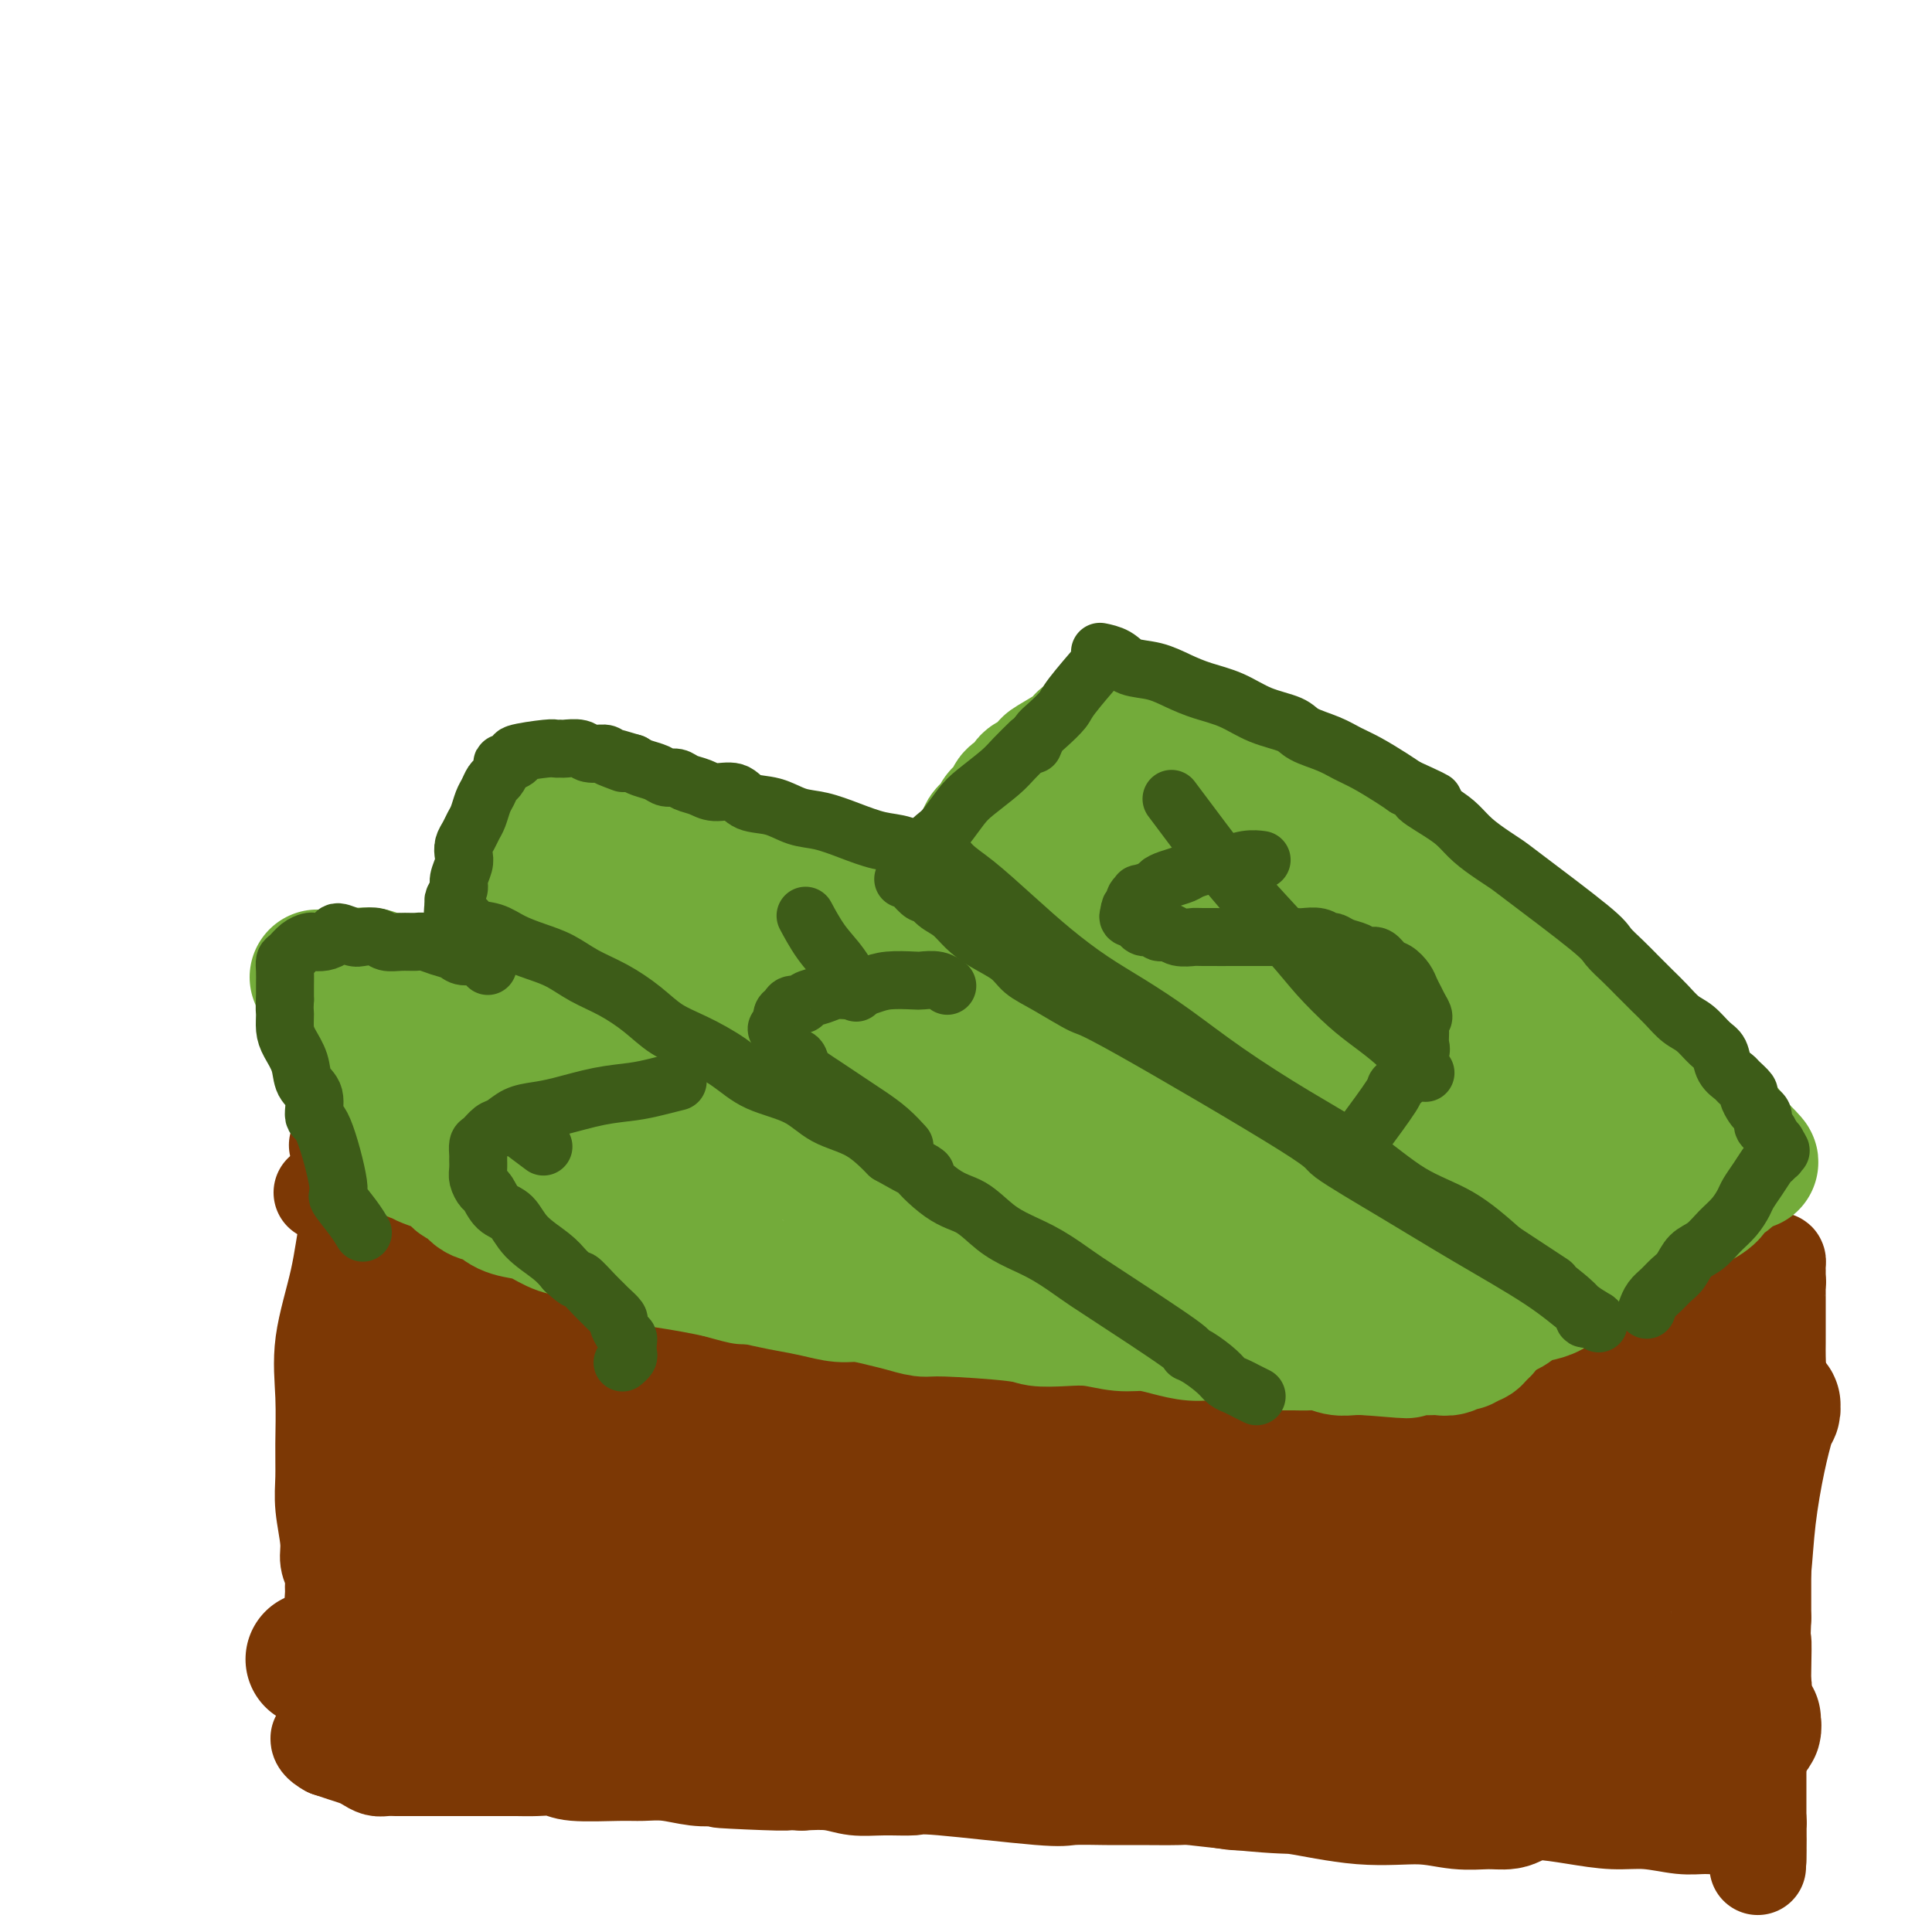 <svg viewBox='0 0 400 400' version='1.1' xmlns='http://www.w3.org/2000/svg' xmlns:xlink='http://www.w3.org/1999/xlink'><g fill='none' stroke='#7C3805' stroke-width='20' stroke-linecap='round' stroke-linejoin='round'><path d='M67,247c-0.322,-0.087 -0.644,-0.174 0,0c0.644,0.174 2.255,0.609 3,1c0.745,0.391 0.625,0.737 1,1c0.375,0.263 1.244,0.441 2,1c0.756,0.559 1.400,1.498 2,2c0.600,0.502 1.157,0.569 2,1c0.843,0.431 1.972,1.228 3,2c1.028,0.772 1.955,1.520 3,2c1.045,0.480 2.206,0.691 3,1c0.794,0.309 1.219,0.716 2,1c0.781,0.284 1.916,0.446 3,1c1.084,0.554 2.115,1.499 3,2c0.885,0.501 1.623,0.558 3,1c1.377,0.442 3.393,1.269 5,2c1.607,0.731 2.803,1.365 4,2'/><path d='M106,267c6.987,3.274 4.954,1.459 5,1c0.046,-0.459 2.170,0.439 4,1c1.830,0.561 3.366,0.784 5,1c1.634,0.216 3.364,0.424 5,1c1.636,0.576 3.176,1.519 5,2c1.824,0.481 3.932,0.500 6,1c2.068,0.500 4.096,1.481 6,2c1.904,0.519 3.683,0.576 7,1c3.317,0.424 8.171,1.215 11,2c2.829,0.785 3.632,1.562 5,2c1.368,0.438 3.299,0.536 5,1c1.701,0.464 3.170,1.295 5,2c1.830,0.705 4.021,1.284 6,2c1.979,0.716 3.744,1.568 6,2c2.256,0.432 5.001,0.444 7,1c1.999,0.556 3.250,1.655 5,2c1.750,0.345 3.997,-0.065 6,0c2.003,0.065 3.762,0.605 6,1c2.238,0.395 4.954,0.646 7,1c2.046,0.354 3.421,0.813 5,1c1.579,0.187 3.363,0.103 5,0c1.637,-0.103 3.129,-0.224 5,0c1.871,0.224 4.121,0.792 6,1c1.879,0.208 3.387,0.056 5,0c1.613,-0.056 3.331,-0.015 5,0c1.669,0.015 3.290,0.004 5,0c1.710,-0.004 3.510,-0.001 5,0c1.490,0.001 2.670,0.000 4,0c1.330,-0.000 2.808,-0.000 4,0c1.192,0.000 2.096,0.000 3,0'/><path d='M270,295c11.700,0.619 5.449,0.166 4,0c-1.449,-0.166 1.905,-0.043 4,0c2.095,0.043 2.931,0.008 4,0c1.069,-0.008 2.369,0.012 4,0c1.631,-0.012 3.591,-0.055 5,0c1.409,0.055 2.267,0.207 3,0c0.733,-0.207 1.341,-0.772 3,-1c1.659,-0.228 4.370,-0.118 6,0c1.630,0.118 2.180,0.243 3,0c0.820,-0.243 1.911,-0.854 3,-1c1.089,-0.146 2.178,0.172 3,0c0.822,-0.172 1.379,-0.833 2,-1c0.621,-0.167 1.307,0.162 2,0c0.693,-0.162 1.393,-0.813 2,-1c0.607,-0.187 1.121,0.092 2,0c0.879,-0.092 2.123,-0.553 3,-1c0.877,-0.447 1.389,-0.879 2,-1c0.611,-0.121 1.322,0.071 2,0c0.678,-0.071 1.322,-0.404 2,-1c0.678,-0.596 1.390,-1.454 2,-2c0.610,-0.546 1.118,-0.780 2,-1c0.882,-0.220 2.138,-0.427 3,-1c0.862,-0.573 1.329,-1.512 2,-2c0.671,-0.488 1.545,-0.526 2,-1c0.455,-0.474 0.492,-1.384 1,-2c0.508,-0.616 1.487,-0.938 2,-1c0.513,-0.062 0.561,0.137 1,0c0.439,-0.137 1.268,-0.611 2,-1c0.732,-0.389 1.366,-0.695 2,-1'/><path d='M348,276c3.711,-2.022 2.489,-0.578 2,0c-0.489,0.578 -0.244,0.289 0,0'/><path d='M70,237c-0.167,0.083 -0.333,0.167 0,0c0.333,-0.167 1.167,-0.583 2,-1'/><path d='M72,236c1.084,-0.560 2.795,-1.458 4,-2c1.205,-0.542 1.903,-0.726 3,-1c1.097,-0.274 2.594,-0.636 4,-1c1.406,-0.364 2.721,-0.728 4,-1c1.279,-0.272 2.522,-0.451 4,-1c1.478,-0.549 3.193,-1.467 5,-2c1.807,-0.533 3.707,-0.682 6,-1c2.293,-0.318 4.977,-0.807 7,-1c2.023,-0.193 3.383,-0.090 5,0c1.617,0.090 3.492,0.168 5,0c1.508,-0.168 2.649,-0.581 4,-1c1.351,-0.419 2.913,-0.843 5,-1c2.087,-0.157 4.700,-0.046 7,0c2.300,0.046 4.288,0.027 6,0c1.712,-0.027 3.148,-0.064 5,0c1.852,0.064 4.120,0.227 6,0c1.880,-0.227 3.373,-0.846 5,-1c1.627,-0.154 3.389,0.155 5,0c1.611,-0.155 3.073,-0.774 5,-1c1.927,-0.226 4.319,-0.061 6,0c1.681,0.061 2.650,0.016 4,0c1.350,-0.016 3.081,-0.004 4,0c0.919,0.004 1.024,0.001 4,0c2.976,-0.001 8.822,-0.000 12,0c3.178,0.000 3.690,-0.001 5,0c1.310,0.001 3.420,0.003 5,0c1.580,-0.003 2.630,-0.011 4,0c1.370,0.011 3.061,0.041 5,0c1.939,-0.041 4.125,-0.155 6,0c1.875,0.155 3.437,0.577 5,1'/><path d='M227,223c16.237,0.071 7.328,0.750 5,1c-2.328,0.250 1.924,0.071 4,0c2.076,-0.071 1.975,-0.034 3,0c1.025,0.034 3.175,0.066 5,0c1.825,-0.066 3.325,-0.229 5,0c1.675,0.229 3.526,0.849 5,1c1.474,0.151 2.570,-0.167 4,0c1.430,0.167 3.194,0.819 4,1c0.806,0.181 0.655,-0.110 3,0c2.345,0.110 7.187,0.621 10,1c2.813,0.379 3.596,0.628 5,1c1.404,0.372 3.429,0.868 5,1c1.571,0.132 2.688,-0.101 4,0c1.312,0.101 2.819,0.537 4,1c1.181,0.463 2.038,0.954 3,1c0.962,0.046 2.031,-0.353 3,0c0.969,0.353 1.838,1.459 3,2c1.162,0.541 2.617,0.516 4,1c1.383,0.484 2.694,1.476 4,2c1.306,0.524 2.607,0.578 4,1c1.393,0.422 2.880,1.212 4,2c1.120,0.788 1.875,1.576 3,2c1.125,0.424 2.622,0.485 4,1c1.378,0.515 2.637,1.485 4,2c1.363,0.515 2.829,0.575 4,1c1.171,0.425 2.046,1.213 3,2c0.954,0.787 1.988,1.572 3,2c1.012,0.428 2.003,0.500 3,1c0.997,0.500 1.999,1.429 3,2c1.001,0.571 2.000,0.786 3,1'/><path d='M348,253c7.953,3.566 3.334,1.480 2,1c-1.334,-0.480 0.616,0.646 2,1c1.384,0.354 2.202,-0.064 3,0c0.798,0.064 1.576,0.608 2,1c0.424,0.392 0.495,0.630 1,1c0.505,0.370 1.445,0.870 2,1c0.555,0.130 0.725,-0.110 1,0c0.275,0.110 0.655,0.569 1,1c0.345,0.431 0.657,0.833 1,1c0.343,0.167 0.719,0.100 1,0c0.281,-0.100 0.468,-0.233 1,0c0.532,0.233 1.411,0.832 2,1c0.589,0.168 0.890,-0.096 1,0c0.110,0.096 0.029,0.551 0,1c-0.029,0.449 -0.008,0.891 0,1c0.008,0.109 0.002,-0.115 0,0c-0.002,0.115 -0.001,0.569 0,1c0.001,0.431 0.000,0.837 0,1c-0.000,0.163 -0.000,0.081 0,0'/><path d='M368,265c0.155,0.801 0.041,0.805 0,1c-0.041,0.195 -0.011,0.581 0,1c0.011,0.419 0.003,0.871 0,1c-0.003,0.129 -0.001,-0.065 0,0c0.001,0.065 0.000,0.388 0,1c-0.000,0.612 -0.000,1.514 0,2c0.000,0.486 -0.000,0.555 0,1c0.000,0.445 0.001,1.264 0,2c-0.001,0.736 -0.002,1.388 0,2c0.002,0.612 0.007,1.185 0,2c-0.007,0.815 -0.026,1.871 0,3c0.026,1.129 0.098,2.332 0,3c-0.098,0.668 -0.366,0.800 -1,2c-0.634,1.200 -1.634,3.466 -2,5c-0.366,1.534 -0.098,2.335 0,3c0.098,0.665 0.026,1.192 0,2c-0.026,0.808 -0.007,1.896 0,3c0.007,1.104 0.002,2.223 0,3c-0.002,0.777 -0.001,1.212 0,2c0.001,0.788 0.000,1.929 0,3c-0.000,1.071 -0.000,2.070 0,3c0.000,0.930 0.000,1.789 0,3c-0.000,1.211 -0.000,2.773 0,4c0.000,1.227 0.000,2.119 0,3c-0.000,0.881 -0.000,1.752 0,3c0.000,1.248 0.000,2.875 0,4c-0.000,1.125 -0.000,1.750 0,3c0.000,1.250 0.000,3.125 0,5'/><path d='M365,335c-0.465,11.677 -0.128,5.870 0,5c0.128,-0.870 0.048,3.197 0,6c-0.048,2.803 -0.066,4.340 0,6c0.066,1.660 0.214,3.441 0,5c-0.214,1.559 -0.789,2.894 -1,4c-0.211,1.106 -0.056,1.983 0,3c0.056,1.017 0.015,2.175 0,3c-0.015,0.825 -0.004,1.315 0,2c0.004,0.685 0.001,1.563 0,2c-0.001,0.437 -0.000,0.433 0,2c0.000,1.567 0.000,4.706 0,6c-0.000,1.294 -0.000,0.742 0,1c0.000,0.258 0.000,1.327 0,2c-0.000,0.673 -0.000,0.951 0,1c0.000,0.049 0.000,-0.130 0,0c-0.000,0.130 -0.000,0.568 0,1c0.000,0.432 0.000,0.858 0,1c-0.000,0.142 -0.000,-0.001 0,0c0.000,0.001 0.000,0.145 0,0c-0.000,-0.145 -0.000,-0.577 0,-1c0.000,-0.423 0.000,-0.835 0,-1c-0.000,-0.165 -0.000,-0.082 0,0'/><path d='M364,383c-0.155,7.243 -0.041,1.349 0,-1c0.041,-2.349 0.011,-1.154 0,-1c-0.011,0.154 -0.002,-0.733 0,-1c0.002,-0.267 -0.002,0.086 0,0c0.002,-0.086 0.010,-0.612 0,-1c-0.010,-0.388 -0.040,-0.640 0,-1c0.040,-0.360 0.149,-0.829 0,-1c-0.149,-0.171 -0.555,-0.046 -1,0c-0.445,0.046 -0.927,0.012 -1,0c-0.073,-0.012 0.265,-0.004 0,0c-0.265,0.004 -1.132,0.002 -2,0'/><path d='M360,377c-1.113,0.231 -1.894,0.809 -3,1c-1.106,0.191 -2.537,-0.004 -4,0c-1.463,0.004 -2.958,0.208 -5,0c-2.042,-0.208 -4.630,-0.826 -7,-1c-2.370,-0.174 -4.521,0.098 -7,0c-2.479,-0.098 -5.284,-0.565 -8,-1c-2.716,-0.435 -5.342,-0.838 -8,-1c-2.658,-0.162 -5.349,-0.082 -8,0c-2.651,0.082 -5.261,0.166 -8,0c-2.739,-0.166 -5.606,-0.580 -8,-1c-2.394,-0.420 -4.316,-0.844 -6,-1c-1.684,-0.156 -3.132,-0.042 -5,0c-1.868,0.042 -4.157,0.012 -6,0c-1.843,-0.012 -3.242,-0.007 -5,0c-1.758,0.007 -3.877,0.016 -6,0c-2.123,-0.016 -4.250,-0.057 -6,0c-1.750,0.057 -3.122,0.212 -5,0c-1.878,-0.212 -4.261,-0.789 -6,-1c-1.739,-0.211 -2.834,-0.054 -5,0c-2.166,0.054 -5.404,0.007 -8,0c-2.596,-0.007 -4.551,0.026 -7,0c-2.449,-0.026 -5.392,-0.112 -7,0c-1.608,0.112 -1.882,0.423 -7,0c-5.118,-0.423 -15.080,-1.581 -20,-2c-4.920,-0.419 -4.796,-0.098 -6,0c-1.204,0.098 -3.735,-0.025 -6,0c-2.265,0.025 -4.264,0.199 -6,0c-1.736,-0.199 -3.210,-0.771 -5,-1c-1.790,-0.229 -3.895,-0.114 -6,0'/><path d='M166,369c-30.862,-1.178 -11.016,-0.123 -5,0c6.016,0.123 -1.798,-0.685 -6,-1c-4.202,-0.315 -4.793,-0.137 -6,0c-1.207,0.137 -3.030,0.234 -5,0c-1.970,-0.234 -4.087,-0.799 -6,-1c-1.913,-0.201 -3.620,-0.040 -5,0c-1.380,0.040 -2.431,-0.042 -5,0c-2.569,0.042 -6.656,0.207 -9,0c-2.344,-0.207 -2.945,-0.788 -4,-1c-1.055,-0.212 -2.564,-0.057 -4,0c-1.436,0.057 -2.797,0.015 -4,0c-1.203,-0.015 -2.247,-0.004 -3,0c-0.753,0.004 -1.216,0.001 -2,0c-0.784,-0.001 -1.888,-0.000 -3,0c-1.112,0.000 -2.233,0.000 -3,0c-0.767,-0.000 -1.179,-0.000 -2,0c-0.821,0.000 -2.050,0.000 -3,0c-0.950,-0.000 -1.620,-0.000 -2,0c-0.380,0.000 -0.468,0.000 -1,0c-0.532,-0.000 -1.507,-0.000 -2,0c-0.493,0.000 -0.502,0.001 -1,0c-0.498,-0.001 -1.485,-0.003 -2,0c-0.515,0.003 -0.560,0.012 -1,0c-0.440,-0.012 -1.276,-0.045 -2,0c-0.724,0.045 -1.338,0.167 -2,0c-0.662,-0.167 -1.373,-0.622 -2,-1c-0.627,-0.378 -1.169,-0.679 -2,-1c-0.831,-0.321 -1.952,-0.663 -3,-1c-1.048,-0.337 -2.024,-0.668 -3,-1'/><path d='M68,362c-2.000,-1.067 -2.000,-1.733 -2,-2c0.000,-0.267 0.000,-0.133 0,0'/><path d='M75,244c-0.017,0.090 -0.033,0.181 0,0c0.033,-0.181 0.117,-0.632 0,0c-0.117,0.632 -0.434,2.349 -1,4c-0.566,1.651 -1.381,3.237 -2,6c-0.619,2.763 -1.041,6.702 -2,11c-0.959,4.298 -2.454,8.954 -3,13c-0.546,4.046 -0.142,7.482 0,11c0.142,3.518 0.023,7.119 0,10c-0.023,2.881 0.050,5.041 0,7c-0.050,1.959 -0.224,3.718 0,6c0.224,2.282 0.845,5.086 1,7c0.155,1.914 -0.156,2.939 0,4c0.156,1.061 0.778,2.157 1,3c0.222,0.843 0.045,1.434 0,2c-0.045,0.566 0.041,1.106 0,2c-0.041,0.894 -0.208,2.141 0,3c0.208,0.859 0.791,1.329 1,2c0.209,0.671 0.042,1.545 0,2c-0.042,0.455 0.040,0.493 0,1c-0.040,0.507 -0.203,1.483 0,2c0.203,0.517 0.772,0.576 1,1c0.228,0.424 0.114,1.212 0,2'/><path d='M71,343c0.635,10.157 0.222,3.050 0,1c-0.222,-2.050 -0.252,0.957 0,2c0.252,1.043 0.785,0.122 1,0c0.215,-0.122 0.110,0.556 0,1c-0.110,0.444 -0.225,0.655 0,1c0.225,0.345 0.791,0.824 1,1c0.209,0.176 0.060,0.050 0,0c-0.060,-0.050 -0.030,-0.025 0,0'/><path d='M102,304c-0.185,-0.196 -0.370,-0.392 0,0c0.370,0.392 1.294,1.372 2,2c0.706,0.628 1.192,0.903 2,1c0.808,0.097 1.937,0.015 3,0c1.063,-0.015 2.060,0.038 3,0c0.940,-0.038 1.823,-0.165 3,0c1.177,0.165 2.647,0.622 4,1c1.353,0.378 2.588,0.676 4,1c1.412,0.324 3.000,0.675 5,1c2.000,0.325 4.412,0.623 8,1c3.588,0.377 8.351,0.832 13,1c4.649,0.168 9.186,0.048 11,0c1.814,-0.048 0.907,-0.024 0,0'/><path d='M86,268c0.033,0.085 0.067,0.171 0,0c-0.067,-0.171 -0.233,-0.597 0,0c0.233,0.597 0.866,2.218 4,5c3.134,2.782 8.768,6.726 17,11c8.232,4.274 19.062,8.878 29,13c9.938,4.122 18.983,7.764 31,12c12.017,4.236 27.005,9.068 33,11c5.995,1.932 2.998,0.966 0,0'/></g>
<g fill='none' stroke='#7C3805' stroke-width='28' stroke-linecap='round' stroke-linejoin='round'><path d='M103,273c0.121,-0.158 0.242,-0.316 0,0c-0.242,0.316 -0.848,1.105 -1,2c-0.152,0.895 0.148,1.897 0,4c-0.148,2.103 -0.744,5.308 -1,10c-0.256,4.692 -0.171,10.873 0,16c0.171,5.127 0.428,9.200 1,13c0.572,3.800 1.460,7.325 2,10c0.540,2.675 0.733,4.498 1,6c0.267,1.502 0.607,2.683 1,4c0.393,1.317 0.837,2.770 1,4c0.163,1.230 0.044,2.239 0,3c-0.044,0.761 -0.012,1.276 0,2c0.012,0.724 0.003,1.658 0,2c-0.003,0.342 -0.001,0.092 0,0c0.001,-0.092 0.000,-0.026 0,0c-0.000,0.026 -0.000,0.013 0,0'/><path d='M83,263c0.048,0.782 0.095,1.564 0,0c-0.095,-1.564 -0.334,-5.472 0,0c0.334,5.472 1.241,20.326 2,29c0.759,8.674 1.369,11.170 2,15c0.631,3.830 1.282,8.995 2,13c0.718,4.005 1.501,6.851 2,9c0.499,2.149 0.712,3.602 1,5c0.288,1.398 0.651,2.742 1,4c0.349,1.258 0.686,2.432 1,3c0.314,0.568 0.607,0.531 1,1c0.393,0.469 0.888,1.444 1,2c0.112,0.556 -0.160,0.695 0,1c0.160,0.305 0.750,0.778 1,1c0.250,0.222 0.160,0.194 0,0c-0.160,-0.194 -0.389,-0.552 -1,-2c-0.611,-1.448 -1.603,-3.985 -2,-5c-0.397,-1.015 -0.198,-0.507 0,0'/><path d='M74,304c-1.181,-0.828 -2.362,-1.656 0,0c2.362,1.656 8.269,5.798 12,9c3.731,3.202 5.288,5.466 7,8c1.712,2.534 3.581,5.340 5,8c1.419,2.660 2.389,5.174 3,7c0.611,1.826 0.861,2.962 1,4c0.139,1.038 0.165,1.977 0,3c-0.165,1.023 -0.520,2.131 -1,3c-0.480,0.869 -1.084,1.501 -2,2c-0.916,0.499 -2.143,0.866 -3,1c-0.857,0.134 -1.343,0.036 -2,0c-0.657,-0.036 -1.486,-0.010 -2,0c-0.514,0.010 -0.712,0.003 -1,0c-0.288,-0.003 -0.667,-0.001 -1,0c-0.333,0.001 -0.622,0.000 -1,0c-0.378,-0.000 -0.845,-0.001 -1,0c-0.155,0.001 0.003,0.003 0,0c-0.003,-0.003 -0.165,-0.011 0,0c0.165,0.011 0.657,0.042 1,0c0.343,-0.042 0.535,-0.155 1,0c0.465,0.155 1.202,0.580 2,1c0.798,0.420 1.657,0.834 4,1c2.343,0.166 6.172,0.083 10,0'/><path d='M106,351c5.022,0.731 9.079,1.560 14,2c4.921,0.440 10.708,0.493 16,1c5.292,0.507 10.088,1.469 15,2c4.912,0.531 9.940,0.630 15,1c5.060,0.370 10.152,1.011 16,2c5.848,0.989 12.453,2.325 16,3c3.547,0.675 4.035,0.687 15,2c10.965,1.313 32.406,3.925 43,5c10.594,1.075 10.343,0.614 13,1c2.657,0.386 8.224,1.621 13,2c4.776,0.379 8.760,-0.098 12,0c3.240,0.098 5.735,0.770 8,1c2.265,0.230 4.299,0.019 6,0c1.701,-0.019 3.069,0.153 4,0c0.931,-0.153 1.424,-0.630 2,-1c0.576,-0.370 1.233,-0.632 1,-1c-0.233,-0.368 -1.356,-0.840 -3,-2c-1.644,-1.160 -3.809,-3.007 -9,-5c-5.191,-1.993 -13.408,-4.131 -22,-6c-8.592,-1.869 -17.559,-3.470 -27,-5c-9.441,-1.530 -19.355,-2.988 -29,-4c-9.645,-1.012 -19.021,-1.578 -29,-2c-9.979,-0.422 -20.560,-0.702 -31,-1c-10.440,-0.298 -20.741,-0.616 -30,-1c-9.259,-0.384 -17.478,-0.835 -25,-1c-7.522,-0.165 -14.346,-0.044 -19,0c-4.654,0.044 -7.138,0.012 -9,0c-1.862,-0.012 -3.104,-0.003 -4,0c-0.896,0.003 -1.448,0.002 -2,0'/><path d='M76,344c-22.712,-0.835 -4.991,-0.424 2,0c6.991,0.424 3.254,0.860 3,1c-0.254,0.140 2.977,-0.017 6,0c3.023,0.017 5.838,0.206 9,0c3.162,-0.206 6.669,-0.809 12,-1c5.331,-0.191 12.485,0.031 20,0c7.515,-0.031 15.392,-0.314 24,0c8.608,0.314 17.946,1.225 25,2c7.054,0.775 11.825,1.414 26,3c14.175,1.586 37.756,4.121 51,6c13.244,1.879 16.151,3.104 21,4c4.849,0.896 11.639,1.464 16,2c4.361,0.536 6.292,1.039 8,1c1.708,-0.039 3.193,-0.619 4,-1c0.807,-0.381 0.936,-0.564 1,-1c0.064,-0.436 0.062,-1.126 -2,-2c-2.062,-0.874 -6.184,-1.931 -14,-4c-7.816,-2.069 -19.324,-5.148 -31,-8c-11.676,-2.852 -23.518,-5.476 -35,-8c-11.482,-2.524 -22.604,-4.947 -33,-7c-10.396,-2.053 -20.068,-3.738 -29,-5c-8.932,-1.262 -17.125,-2.103 -24,-3c-6.875,-0.897 -12.430,-1.849 -17,-3c-4.570,-1.151 -8.153,-2.502 -10,-3c-1.847,-0.498 -1.959,-0.144 -2,0c-0.041,0.144 -0.011,0.077 1,0c1.011,-0.077 3.003,-0.165 6,0c2.997,0.165 6.998,0.582 11,1'/><path d='M125,318c5.506,0.452 11.272,1.083 18,2c6.728,0.917 14.418,2.121 22,3c7.582,0.879 15.057,1.433 23,2c7.943,0.567 16.355,1.146 25,2c8.645,0.854 17.522,1.982 26,3c8.478,1.018 16.556,1.926 24,3c7.444,1.074 14.252,2.313 20,3c5.748,0.687 10.434,0.823 14,1c3.566,0.177 6.010,0.396 7,0c0.990,-0.396 0.526,-1.405 4,-1c3.474,0.405 10.888,2.224 -1,-1c-11.888,-3.224 -43.077,-11.493 -60,-15c-16.923,-3.507 -19.581,-2.253 -26,-2c-6.419,0.253 -16.599,-0.496 -25,-1c-8.401,-0.504 -15.024,-0.765 -22,-1c-6.976,-0.235 -14.304,-0.445 -20,-1c-5.696,-0.555 -9.761,-1.454 -13,-2c-3.239,-0.546 -5.653,-0.738 -7,-1c-1.347,-0.262 -1.629,-0.595 -2,-1c-0.371,-0.405 -0.831,-0.883 -1,-1c-0.169,-0.117 -0.045,0.127 0,0c0.045,-0.127 0.013,-0.625 0,-1c-0.013,-0.375 -0.006,-0.628 0,-1c0.006,-0.372 0.010,-0.865 0,-1c-0.010,-0.135 -0.034,0.088 0,0c0.034,-0.088 0.124,-0.485 0,-1c-0.124,-0.515 -0.464,-1.147 -1,-2c-0.536,-0.853 -1.268,-1.926 -2,-3'/><path d='M128,301c-1.563,-2.495 -2.471,-3.233 -3,-4c-0.529,-0.767 -0.678,-1.564 -1,-2c-0.322,-0.436 -0.819,-0.513 -1,-1c-0.181,-0.487 -0.048,-1.386 0,-2c0.048,-0.614 0.012,-0.945 0,-1c-0.012,-0.055 -0.001,0.166 0,0c0.001,-0.166 -0.010,-0.718 0,-1c0.010,-0.282 0.040,-0.295 1,0c0.960,0.295 2.849,0.898 4,1c1.151,0.102 1.564,-0.296 3,0c1.436,0.296 3.897,1.287 7,2c3.103,0.713 6.850,1.147 11,2c4.150,0.853 8.704,2.127 13,3c4.296,0.873 8.335,1.347 13,2c4.665,0.653 9.956,1.484 14,2c4.044,0.516 6.842,0.716 10,1c3.158,0.284 6.677,0.650 10,1c3.323,0.350 6.449,0.682 9,1c2.551,0.318 4.528,0.621 7,1c2.472,0.379 5.441,0.832 8,1c2.559,0.168 4.709,0.049 7,0c2.291,-0.049 4.723,-0.027 7,0c2.277,0.027 4.400,0.060 7,0c2.600,-0.060 5.679,-0.212 9,0c3.321,0.212 6.886,0.790 10,1c3.114,0.210 5.776,0.054 8,0c2.224,-0.054 4.008,-0.004 6,0c1.992,0.004 4.190,-0.037 6,0c1.810,0.037 3.231,0.154 5,0c1.769,-0.154 3.884,-0.577 6,-1'/><path d='M304,307c12.469,0.027 8.140,0.095 8,0c-0.140,-0.095 3.907,-0.354 7,-1c3.093,-0.646 5.232,-1.679 7,-2c1.768,-0.321 3.166,0.069 5,0c1.834,-0.069 4.105,-0.597 6,-1c1.895,-0.403 3.413,-0.682 5,-1c1.587,-0.318 3.241,-0.676 5,-1c1.759,-0.324 3.623,-0.613 5,-1c1.377,-0.387 2.268,-0.871 3,-1c0.732,-0.129 1.304,0.098 2,0c0.696,-0.098 1.517,-0.519 2,-1c0.483,-0.481 0.630,-1.022 1,-1c0.370,0.022 0.965,0.606 2,0c1.035,-0.606 2.512,-2.401 3,-3c0.488,-0.599 -0.013,-0.002 0,0c0.013,0.002 0.540,-0.589 1,-1c0.460,-0.411 0.853,-0.640 1,-1c0.147,-0.360 0.048,-0.850 0,-1c-0.048,-0.150 -0.044,0.041 0,0c0.044,-0.041 0.128,-0.313 0,0c-0.128,0.313 -0.469,1.213 -1,3c-0.531,1.787 -1.253,4.462 -2,8c-0.747,3.538 -1.521,7.941 -2,12c-0.479,4.059 -0.664,7.776 -1,11c-0.336,3.224 -0.822,5.957 -1,8c-0.178,2.043 -0.048,3.396 0,5c0.048,1.604 0.014,3.458 0,5c-0.014,1.542 -0.007,2.771 0,4'/><path d='M360,347c-0.839,9.029 0.564,4.103 1,3c0.436,-1.103 -0.093,1.618 0,3c0.093,1.382 0.810,1.425 1,2c0.190,0.575 -0.145,1.681 0,2c0.145,0.319 0.771,-0.149 1,0c0.229,0.149 0.061,0.916 0,1c-0.061,0.084 -0.017,-0.516 0,-1c0.017,-0.484 0.005,-0.853 0,-1c-0.005,-0.147 -0.002,-0.074 0,0'/><path d='M331,303c-0.009,-0.574 -0.017,-1.148 0,0c0.017,1.148 0.061,4.018 0,7c-0.061,2.982 -0.227,6.075 0,10c0.227,3.925 0.846,8.680 1,12c0.154,3.320 -0.159,5.205 1,10c1.159,4.795 3.788,12.500 5,16c1.212,3.500 1.005,2.794 1,3c-0.005,0.206 0.191,1.325 0,2c-0.191,0.675 -0.769,0.907 -1,1c-0.231,0.093 -0.116,0.046 0,0'/><path d='M257,333c1.076,0.662 2.151,1.324 0,0c-2.151,-1.324 -7.530,-4.635 0,0c7.530,4.635 27.967,17.216 39,23c11.033,5.784 12.660,4.773 16,5c3.340,0.227 8.393,1.693 12,3c3.607,1.307 5.768,2.455 8,3c2.232,0.545 4.535,0.486 6,1c1.465,0.514 2.092,1.600 3,2c0.908,0.400 2.096,0.114 3,0c0.904,-0.114 1.524,-0.055 2,0c0.476,0.055 0.808,0.108 1,0c0.192,-0.108 0.244,-0.375 0,-1c-0.244,-0.625 -0.784,-1.607 -1,-2c-0.216,-0.393 -0.108,-0.196 0,0'/><path d='M288,322c-0.070,0.052 -0.139,0.104 0,0c0.139,-0.104 0.487,-0.363 0,0c-0.487,0.363 -1.809,1.348 -3,3c-1.191,1.652 -2.252,3.972 -3,6c-0.748,2.028 -1.183,3.765 -1,6c0.183,2.235 0.984,4.969 2,7c1.016,2.031 2.245,3.360 4,5c1.755,1.640 4.034,3.593 6,5c1.966,1.407 3.618,2.269 6,3c2.382,0.731 5.492,1.332 8,2c2.508,0.668 4.413,1.403 6,2c1.587,0.597 2.855,1.057 4,1c1.145,-0.057 2.165,-0.630 3,-1c0.835,-0.370 1.484,-0.538 2,-1c0.516,-0.462 0.899,-1.218 2,-3c1.101,-1.782 2.920,-4.591 4,-8c1.080,-3.409 1.421,-7.417 2,-11c0.579,-3.583 1.395,-6.741 1,-12c-0.395,-5.259 -2.002,-12.619 -3,-16c-0.998,-3.381 -1.386,-2.784 -2,-3c-0.614,-0.216 -1.455,-1.244 -2,-2c-0.545,-0.756 -0.795,-1.241 -1,-1c-0.205,0.241 -0.364,1.209 0,2c0.364,0.791 1.252,1.405 5,4c3.748,2.595 10.357,7.170 13,9c2.643,1.830 1.322,0.915 0,0'/><path d='M336,310c-0.010,0.005 -0.020,0.009 0,0c0.020,-0.009 0.071,-0.032 0,0c-0.071,0.032 -0.265,0.119 0,0c0.265,-0.119 0.988,-0.445 0,0c-0.988,0.445 -3.687,1.660 -6,3c-2.313,1.340 -4.238,2.804 -6,4c-1.762,1.196 -3.359,2.124 -5,3c-1.641,0.876 -3.327,1.699 -5,2c-1.673,0.301 -3.335,0.081 -5,0c-1.665,-0.081 -3.333,-0.023 -4,0c-0.667,0.023 -0.334,0.012 0,0'/></g>
<g fill='none' stroke='#73AB3A' stroke-width='28' stroke-linecap='round' stroke-linejoin='round'><path d='M336,260c0.000,0.000 0.100,0.100 0.1,0.1'/><path d='M336.1,260.1c-0.323,0.106 -1.180,0.321 -2.1,-0.1c-0.920,-0.421 -1.901,-1.479 -3,-2c-1.099,-0.521 -2.315,-0.504 -3,-1c-0.685,-0.496 -0.839,-1.505 -2,-2c-1.161,-0.495 -3.329,-0.478 -5,-1c-1.671,-0.522 -2.845,-1.585 -3,-2c-0.155,-0.415 0.707,-0.183 -3,-2c-3.707,-1.817 -11.985,-5.684 -16,-8c-4.015,-2.316 -3.766,-3.082 -5,-4c-1.234,-0.918 -3.949,-1.989 -6,-3c-2.051,-1.011 -3.437,-1.962 -5,-3c-1.563,-1.038 -3.301,-2.164 -5,-3c-1.699,-0.836 -3.357,-1.383 -5,-2c-1.643,-0.617 -3.272,-1.305 -5,-2c-1.728,-0.695 -3.556,-1.398 -5,-2c-1.444,-0.602 -2.503,-1.105 -4,-2c-1.497,-0.895 -3.432,-2.183 -5,-3c-1.568,-0.817 -2.768,-1.163 -4,-2c-1.232,-0.837 -2.497,-2.164 -4,-3c-1.503,-0.836 -3.245,-1.180 -5,-2c-1.755,-0.820 -3.522,-2.117 -5,-3c-1.478,-0.883 -2.667,-1.353 -4,-2c-1.333,-0.647 -2.809,-1.471 -4,-2c-1.191,-0.529 -2.095,-0.765 -3,-1'/><path d='M225,203c-17.913,-9.256 -7.147,-3.846 -4,-2c3.147,1.846 -1.325,0.127 -4,-1c-2.675,-1.127 -3.553,-1.663 -5,-2c-1.447,-0.337 -3.463,-0.473 -5,-1c-1.537,-0.527 -2.595,-1.443 -4,-2c-1.405,-0.557 -3.156,-0.754 -4,-1c-0.844,-0.246 -0.781,-0.539 -4,-2c-3.219,-1.461 -9.720,-4.089 -13,-5c-3.280,-0.911 -3.340,-0.103 -4,0c-0.660,0.103 -1.919,-0.497 -3,-1c-1.081,-0.503 -1.984,-0.909 -3,-1c-1.016,-0.091 -2.144,0.134 -3,0c-0.856,-0.134 -1.439,-0.627 -2,-1c-0.561,-0.373 -1.098,-0.624 -2,-1c-0.902,-0.376 -2.167,-0.875 -3,-1c-0.833,-0.125 -1.234,0.125 -2,0c-0.766,-0.125 -1.896,-0.625 -3,-1c-1.104,-0.375 -2.183,-0.626 -3,-1c-0.817,-0.374 -1.373,-0.873 -2,-1c-0.627,-0.127 -1.327,0.117 -2,0c-0.673,-0.117 -1.321,-0.594 -2,-1c-0.679,-0.406 -1.389,-0.740 -2,-1c-0.611,-0.260 -1.122,-0.447 -2,-1c-0.878,-0.553 -2.122,-1.471 -3,-2c-0.878,-0.529 -1.390,-0.667 -2,-1c-0.610,-0.333 -1.318,-0.859 -2,-1c-0.682,-0.141 -1.338,0.103 -2,0c-0.662,-0.103 -1.331,-0.551 -2,-1'/><path d='M133,171c-14.528,-5.177 -4.847,-2.120 -2,-1c2.847,1.120 -1.139,0.303 -3,0c-1.861,-0.303 -1.597,-0.091 -2,0c-0.403,0.091 -1.474,0.062 -2,0c-0.526,-0.062 -0.507,-0.158 -1,0c-0.493,0.158 -1.499,0.571 -2,1c-0.501,0.429 -0.498,0.874 -1,1c-0.502,0.126 -1.508,-0.067 -2,0c-0.492,0.067 -0.471,0.396 -1,1c-0.529,0.604 -1.610,1.485 -2,2c-0.390,0.515 -0.090,0.664 0,1c0.090,0.336 -0.029,0.860 0,1c0.029,0.140 0.205,-0.103 0,0c-0.205,0.103 -0.791,0.552 -1,1c-0.209,0.448 -0.042,0.895 0,1c0.042,0.105 -0.041,-0.130 0,0c0.041,0.130 0.207,0.626 0,1c-0.207,0.374 -0.786,0.625 -1,1c-0.214,0.375 -0.061,0.875 0,1c0.061,0.125 0.030,-0.125 0,0c-0.030,0.125 -0.061,0.625 0,1c0.061,0.375 0.212,0.626 0,1c-0.212,0.374 -0.789,0.871 -1,1c-0.211,0.129 -0.057,-0.110 0,0c0.057,0.110 0.015,0.568 0,1c-0.015,0.432 -0.004,0.838 0,1c0.004,0.162 0.002,0.081 0,0'/><path d='M112,187c-0.928,2.503 -0.249,1.262 0,1c0.249,-0.262 0.067,0.456 0,1c-0.067,0.544 -0.018,0.916 0,1c0.018,0.084 0.005,-0.118 0,0c-0.005,0.118 -0.001,0.556 0,1c0.001,0.444 0.000,0.894 0,1c-0.000,0.106 -0.000,-0.133 0,0c0.000,0.133 0.000,0.639 0,1c-0.000,0.361 -0.000,0.578 0,1c0.000,0.422 0.000,1.048 0,1c-0.000,-0.048 -0.000,-0.771 0,0c0.000,0.771 0.000,3.037 0,4c-0.000,0.963 0.000,0.624 0,1c-0.000,0.376 -0.000,1.468 0,2c0.000,0.532 0.000,0.506 0,1c-0.000,0.494 -0.000,1.508 0,2c0.000,0.492 0.000,0.460 0,1c-0.000,0.540 -0.000,1.651 0,2c0.000,0.349 0.001,-0.064 0,0c-0.001,0.064 -0.003,0.606 0,1c0.003,0.394 0.011,0.642 0,1c-0.011,0.358 -0.041,0.827 0,1c0.041,0.173 0.155,0.049 0,0c-0.155,-0.049 -0.577,-0.025 -1,0'/><path d='M111,211c-0.351,3.716 -0.727,1.006 -1,0c-0.273,-1.006 -0.443,-0.308 -1,0c-0.557,0.308 -1.500,0.226 -2,0c-0.500,-0.226 -0.557,-0.595 -1,-1c-0.443,-0.405 -1.274,-0.844 -2,-1c-0.726,-0.156 -1.348,-0.027 -2,0c-0.652,0.027 -1.333,-0.048 -2,0c-0.667,0.048 -1.319,0.221 -2,0c-0.681,-0.221 -1.391,-0.834 -2,-1c-0.609,-0.166 -1.117,0.114 -2,0c-0.883,-0.114 -2.141,-0.622 -3,-1c-0.859,-0.378 -1.319,-0.627 -2,-1c-0.681,-0.373 -1.582,-0.871 -2,-1c-0.418,-0.129 -0.354,0.110 -1,0c-0.646,-0.110 -2.001,-0.569 -3,-1c-0.999,-0.431 -1.641,-0.833 -2,-1c-0.359,-0.167 -0.435,-0.097 -1,0c-0.565,0.097 -1.618,0.222 -2,0c-0.382,-0.222 -0.092,-0.792 -1,-1c-0.908,-0.208 -3.013,-0.056 -4,0c-0.987,0.056 -0.857,0.014 -1,0c-0.143,-0.014 -0.561,-0.001 -1,0c-0.439,0.001 -0.901,-0.010 -1,0c-0.099,0.010 0.166,0.041 0,0c-0.166,-0.041 -0.762,-0.155 -1,0c-0.238,0.155 -0.119,0.577 0,1'/><path d='M69,203c-6.498,-1.280 -1.742,-0.480 0,0c1.742,0.480 0.471,0.638 0,1c-0.471,0.362 -0.141,0.927 0,1c0.141,0.073 0.094,-0.345 0,0c-0.094,0.345 -0.233,1.454 0,2c0.233,0.546 0.838,0.529 1,1c0.162,0.471 -0.120,1.431 0,2c0.120,0.569 0.642,0.749 1,1c0.358,0.251 0.554,0.573 1,1c0.446,0.427 1.144,0.959 1,1c-0.144,0.041 -1.129,-0.407 0,1c1.129,1.407 4.371,4.671 6,6c1.629,1.329 1.644,0.722 2,1c0.356,0.278 1.054,1.439 2,2c0.946,0.561 2.140,0.521 3,1c0.860,0.479 1.384,1.475 2,2c0.616,0.525 1.322,0.577 2,1c0.678,0.423 1.326,1.215 2,2c0.674,0.785 1.374,1.561 2,2c0.626,0.439 1.178,0.540 2,1c0.822,0.460 1.915,1.278 3,2c1.085,0.722 2.163,1.347 3,2c0.837,0.653 1.435,1.333 2,2c0.565,0.667 1.099,1.320 2,2c0.901,0.680 2.169,1.389 3,2c0.831,0.611 1.224,1.126 2,2c0.776,0.874 1.936,2.107 3,3c1.064,0.893 2.032,1.447 3,2'/><path d='M117,249c6.462,4.909 3.618,2.681 3,2c-0.618,-0.681 0.990,0.186 2,1c1.010,0.814 1.422,1.576 2,2c0.578,0.424 1.320,0.510 2,1c0.680,0.490 1.296,1.386 2,2c0.704,0.614 1.494,0.948 2,1c0.506,0.052 0.727,-0.179 1,0c0.273,0.179 0.599,0.768 1,1c0.401,0.232 0.878,0.108 1,0c0.122,-0.108 -0.113,-0.198 -1,-1c-0.887,-0.802 -2.428,-2.315 -5,-4c-2.572,-1.685 -6.174,-3.541 -9,-5c-2.826,-1.459 -4.876,-2.520 -9,-5c-4.124,-2.480 -10.324,-6.377 -13,-8c-2.676,-1.623 -1.830,-0.971 -2,-1c-0.170,-0.029 -1.356,-0.740 -2,-1c-0.644,-0.260 -0.746,-0.070 -1,0c-0.254,0.070 -0.659,0.019 -1,0c-0.341,-0.019 -0.617,-0.005 -1,0c-0.383,0.005 -0.873,0.001 -1,0c-0.127,-0.001 0.110,-0.000 0,0c-0.110,0.000 -0.568,0.000 -1,0c-0.432,-0.000 -0.838,-0.000 -1,0c-0.162,0.000 -0.081,0.000 0,0'/><path d='M86,234c-1.713,-0.071 -0.996,0.751 -1,1c-0.004,0.249 -0.731,-0.074 -1,0c-0.269,0.074 -0.082,0.545 0,1c0.082,0.455 0.059,0.893 0,1c-0.059,0.107 -0.156,-0.115 0,0c0.156,0.115 0.563,0.569 1,1c0.437,0.431 0.905,0.839 1,1c0.095,0.161 -0.183,0.075 0,0c0.183,-0.075 0.826,-0.137 1,0c0.174,0.137 -0.120,0.475 1,1c1.120,0.525 3.654,1.239 5,2c1.346,0.761 1.503,1.570 2,2c0.497,0.430 1.333,0.483 2,1c0.667,0.517 1.164,1.499 2,2c0.836,0.501 2.012,0.519 3,1c0.988,0.481 1.790,1.423 3,2c1.210,0.577 2.830,0.789 4,1c1.170,0.211 1.890,0.423 3,1c1.110,0.577 2.610,1.520 4,2c1.390,0.480 2.670,0.496 4,1c1.330,0.504 2.711,1.497 4,2c1.289,0.503 2.486,0.516 4,1c1.514,0.484 3.344,1.439 5,2c1.656,0.561 3.138,0.728 5,1c1.862,0.272 4.103,0.649 6,1c1.897,0.351 3.448,0.675 5,1'/><path d='M149,263c7.700,2.190 4.951,1.165 5,1c0.049,-0.165 2.896,0.529 5,1c2.104,0.471 3.466,0.718 5,1c1.534,0.282 3.242,0.600 5,1c1.758,0.400 3.567,0.882 5,1c1.433,0.118 2.491,-0.127 4,0c1.509,0.127 3.469,0.625 5,1c1.531,0.375 2.635,0.626 4,1c1.365,0.374 2.993,0.871 4,1c1.007,0.129 1.394,-0.110 5,0c3.606,0.110 10.431,0.569 14,1c3.569,0.431 3.882,0.833 5,1c1.118,0.167 3.043,0.100 5,0c1.957,-0.100 3.948,-0.233 6,0c2.052,0.233 4.166,0.832 6,1c1.834,0.168 3.389,-0.096 5,0c1.611,0.096 3.278,0.551 5,1c1.722,0.449 3.500,0.891 5,1c1.500,0.109 2.722,-0.114 4,0c1.278,0.114 2.610,0.566 4,1c1.390,0.434 2.836,0.848 4,1c1.164,0.152 2.044,0.040 3,0c0.956,-0.040 1.988,-0.007 3,0c1.012,0.007 2.003,-0.012 3,0c0.997,0.012 1.999,0.056 3,0c1.001,-0.056 2.000,-0.211 3,0c1.000,0.211 2.000,0.788 3,1c1.000,0.212 2.000,0.061 3,0c1.000,-0.061 2.000,-0.030 3,0'/><path d='M283,279c14.751,1.238 5.629,0.332 3,0c-2.629,-0.332 1.235,-0.089 3,0c1.765,0.089 1.431,0.025 2,0c0.569,-0.025 2.040,-0.011 3,0c0.960,0.011 1.409,0.018 2,0c0.591,-0.018 1.324,-0.061 2,0c0.676,0.061 1.294,0.227 2,0c0.706,-0.227 1.498,-0.849 2,-1c0.502,-0.151 0.713,0.167 1,0c0.287,-0.167 0.651,-0.818 1,-1c0.349,-0.182 0.682,0.105 1,0c0.318,-0.105 0.619,-0.601 1,-1c0.381,-0.399 0.842,-0.702 1,-1c0.158,-0.298 0.014,-0.593 0,-1c-0.014,-0.407 0.102,-0.927 0,-1c-0.102,-0.073 -0.423,0.302 -1,0c-0.577,-0.302 -1.410,-1.282 -2,-2c-0.590,-0.718 -0.937,-1.173 -2,-2c-1.063,-0.827 -2.843,-2.024 -5,-3c-2.157,-0.976 -4.691,-1.730 -7,-3c-2.309,-1.270 -4.393,-3.056 -7,-5c-2.607,-1.944 -5.736,-4.046 -9,-6c-3.264,-1.954 -6.662,-3.761 -10,-6c-3.338,-2.239 -6.616,-4.909 -10,-7c-3.384,-2.091 -6.873,-3.601 -10,-5c-3.127,-1.399 -5.894,-2.685 -9,-4c-3.106,-1.315 -6.553,-2.657 -10,-4'/><path d='M225,226c-6.046,-2.688 -6.660,-2.907 -9,-4c-2.340,-1.093 -6.407,-3.059 -10,-5c-3.593,-1.941 -6.714,-3.857 -10,-6c-3.286,-2.143 -6.739,-4.513 -10,-6c-3.261,-1.487 -6.331,-2.089 -9,-3c-2.669,-0.911 -4.938,-2.129 -7,-3c-2.062,-0.871 -3.918,-1.396 -6,-2c-2.082,-0.604 -4.392,-1.289 -6,-2c-1.608,-0.711 -2.515,-1.448 -4,-2c-1.485,-0.552 -3.549,-0.918 -5,-1c-1.451,-0.082 -2.291,0.122 -3,0c-0.709,-0.122 -1.289,-0.568 -2,-1c-0.711,-0.432 -1.552,-0.848 -2,-1c-0.448,-0.152 -0.502,-0.040 -1,0c-0.498,0.040 -1.442,0.009 -2,0c-0.558,-0.009 -0.732,0.004 -1,0c-0.268,-0.004 -0.631,-0.024 -1,0c-0.369,0.024 -0.744,0.094 -1,0c-0.256,-0.094 -0.394,-0.352 1,1c1.394,1.352 4.320,4.313 6,6c1.680,1.687 2.115,2.099 3,3c0.885,0.901 2.221,2.293 4,4c1.779,1.707 4.002,3.731 6,6c1.998,2.269 3.773,4.783 6,7c2.227,2.217 4.907,4.135 7,6c2.093,1.865 3.598,3.676 5,5c1.402,1.324 2.701,2.162 4,3'/><path d='M178,231c7.136,6.869 3.976,3.542 3,3c-0.976,-0.542 0.234,1.702 1,3c0.766,1.298 1.090,1.650 1,2c-0.090,0.350 -0.593,0.698 -2,1c-1.407,0.302 -3.716,0.558 -8,0c-4.284,-0.558 -10.543,-1.929 -15,-3c-4.457,-1.071 -7.114,-1.843 -16,-4c-8.886,-2.157 -24.003,-5.699 -30,-7c-5.997,-1.301 -2.875,-0.360 -2,0c0.875,0.360 -0.498,0.139 -1,0c-0.502,-0.139 -0.134,-0.196 0,0c0.134,0.196 0.034,0.644 0,1c-0.034,0.356 -0.001,0.618 0,1c0.001,0.382 -0.028,0.882 0,1c0.028,0.118 0.115,-0.148 0,0c-0.115,0.148 -0.431,0.709 0,1c0.431,0.291 1.608,0.310 3,1c1.392,0.690 2.997,2.050 5,3c2.003,0.950 4.403,1.491 7,2c2.597,0.509 5.391,0.985 8,1c2.609,0.015 5.032,-0.433 7,-1c1.968,-0.567 3.481,-1.253 5,-2c1.519,-0.747 3.045,-1.554 4,-2c0.955,-0.446 1.338,-0.532 2,-1c0.662,-0.468 1.601,-1.318 2,-2c0.399,-0.682 0.257,-1.195 0,-2c-0.257,-0.805 -0.628,-1.903 -1,-3'/><path d='M151,224c-0.629,-1.252 -1.702,-1.882 -3,-3c-1.298,-1.118 -2.823,-2.723 -4,-4c-1.177,-1.277 -2.007,-2.225 -3,-3c-0.993,-0.775 -2.150,-1.378 -3,-2c-0.850,-0.622 -1.394,-1.263 -2,-2c-0.606,-0.737 -1.273,-1.571 -2,-2c-0.727,-0.429 -1.514,-0.453 -2,-1c-0.486,-0.547 -0.670,-1.618 -1,-2c-0.330,-0.382 -0.806,-0.076 -2,0c-1.194,0.076 -3.105,-0.079 -4,0c-0.895,0.079 -0.774,0.390 -1,1c-0.226,0.610 -0.799,1.517 -1,2c-0.201,0.483 -0.029,0.541 0,1c0.029,0.459 -0.084,1.319 0,2c0.084,0.681 0.365,1.183 1,2c0.635,0.817 1.623,1.948 3,3c1.377,1.052 3.145,2.026 5,3c1.855,0.974 3.799,1.948 6,3c2.201,1.052 4.659,2.182 7,3c2.341,0.818 4.566,1.323 7,2c2.434,0.677 5.076,1.526 8,2c2.924,0.474 6.129,0.572 9,1c2.871,0.428 5.407,1.186 9,2c3.593,0.814 8.241,1.684 13,3c4.759,1.316 9.629,3.076 15,5c5.371,1.924 11.244,4.010 16,6c4.756,1.990 8.396,3.882 12,5c3.604,1.118 7.173,1.462 10,2c2.827,0.538 4.914,1.269 7,2'/><path d='M251,255c10.411,3.498 6.437,2.243 6,2c-0.437,-0.243 2.662,0.525 5,1c2.338,0.475 3.916,0.657 5,1c1.084,0.343 1.676,0.846 2,1c0.324,0.154 0.380,-0.041 1,0c0.620,0.041 1.805,0.317 1,0c-0.805,-0.317 -3.598,-1.228 -6,-2c-2.402,-0.772 -4.413,-1.404 -7,-2c-2.587,-0.596 -5.750,-1.157 -9,-2c-3.250,-0.843 -6.588,-1.969 -10,-3c-3.412,-1.031 -6.898,-1.968 -10,-3c-3.102,-1.032 -5.818,-2.160 -8,-3c-2.182,-0.840 -3.829,-1.392 -6,-2c-2.171,-0.608 -4.866,-1.273 -7,-2c-2.134,-0.727 -3.706,-1.515 -6,-2c-2.294,-0.485 -5.311,-0.666 -8,-1c-2.689,-0.334 -5.049,-0.822 -7,-1c-1.951,-0.178 -3.492,-0.048 -5,0c-1.508,0.048 -2.982,0.012 -4,0c-1.018,-0.012 -1.581,0.000 -2,0c-0.419,-0.000 -0.695,-0.013 -1,0c-0.305,0.013 -0.639,0.050 -1,0c-0.361,-0.050 -0.749,-0.187 -1,0c-0.251,0.187 -0.366,0.700 0,1c0.366,0.300 1.214,0.389 2,1c0.786,0.611 1.510,1.746 3,3c1.490,1.254 3.745,2.627 6,4'/><path d='M184,246c2.941,2.033 5.792,2.615 9,4c3.208,1.385 6.772,3.572 10,5c3.228,1.428 6.120,2.095 9,3c2.880,0.905 5.746,2.047 8,3c2.254,0.953 3.895,1.716 5,2c1.105,0.284 1.675,0.087 2,0c0.325,-0.087 0.406,-0.066 1,0c0.594,0.066 1.702,0.175 1,0c-0.702,-0.175 -3.215,-0.635 -5,-1c-1.785,-0.365 -2.844,-0.634 -4,-1c-1.156,-0.366 -2.410,-0.828 -4,-1c-1.590,-0.172 -3.518,-0.053 -5,0c-1.482,0.053 -2.519,0.042 -4,0c-1.481,-0.042 -3.408,-0.113 -5,0c-1.592,0.113 -2.851,0.412 -4,1c-1.149,0.588 -2.188,1.467 -3,2c-0.812,0.533 -1.397,0.721 -2,1c-0.603,0.279 -1.224,0.650 -2,1c-0.776,0.350 -1.708,0.678 -2,1c-0.292,0.322 0.055,0.639 0,1c-0.055,0.361 -0.512,0.765 -1,1c-0.488,0.235 -1.007,0.300 -1,0c0.007,-0.300 0.540,-0.965 1,-2c0.460,-1.035 0.846,-2.438 1,-3c0.154,-0.562 0.077,-0.281 0,0'/><path d='M193,198c-0.036,-0.024 -0.073,-0.049 0,0c0.073,0.049 0.254,0.171 0,0c-0.254,-0.171 -0.945,-0.636 -1,-1c-0.055,-0.364 0.525,-0.627 1,-1c0.475,-0.373 0.846,-0.856 1,-1c0.154,-0.144 0.093,0.049 0,0c-0.093,-0.049 -0.217,-0.342 0,-1c0.217,-0.658 0.775,-1.682 1,-2c0.225,-0.318 0.116,0.070 0,0c-0.116,-0.070 -0.238,-0.597 0,-1c0.238,-0.403 0.838,-0.680 1,-1c0.162,-0.320 -0.114,-0.682 0,-1c0.114,-0.318 0.618,-0.591 1,-1c0.382,-0.409 0.641,-0.952 1,-1c0.359,-0.048 0.818,0.400 1,0c0.182,-0.400 0.087,-1.646 0,-2c-0.087,-0.354 -0.168,0.185 0,0c0.168,-0.185 0.584,-1.092 1,-2'/><path d='M200,183c1.571,-2.690 1.997,-1.914 2,-2c0.003,-0.086 -0.418,-1.034 0,-2c0.418,-0.966 1.674,-1.949 2,-3c0.326,-1.051 -0.279,-2.169 0,-3c0.279,-0.831 1.441,-1.373 2,-2c0.559,-0.627 0.516,-1.338 1,-2c0.484,-0.662 1.494,-1.275 2,-2c0.506,-0.725 0.508,-1.560 1,-2c0.492,-0.440 1.476,-0.483 2,-1c0.524,-0.517 0.589,-1.508 1,-2c0.411,-0.492 1.167,-0.485 2,-1c0.833,-0.515 1.742,-1.554 2,-2c0.258,-0.446 -0.134,-0.301 1,-1c1.134,-0.699 3.795,-2.243 5,-3c1.205,-0.757 0.953,-0.729 1,-1c0.047,-0.271 0.394,-0.843 1,-1c0.606,-0.157 1.473,0.102 2,0c0.527,-0.102 0.715,-0.563 1,-1c0.285,-0.437 0.668,-0.849 1,-1c0.332,-0.151 0.614,-0.040 1,0c0.386,0.040 0.876,0.011 1,0c0.124,-0.011 -0.117,-0.003 0,0c0.117,0.003 0.594,-0.000 1,0c0.406,0.000 0.742,0.003 1,0c0.258,-0.003 0.436,-0.012 1,0c0.564,0.012 1.512,0.044 2,0c0.488,-0.044 0.516,-0.166 1,0c0.484,0.166 1.424,0.619 2,1c0.576,0.381 0.788,0.691 1,1'/><path d='M240,153c1.472,0.262 0.654,-0.083 1,0c0.346,0.083 1.858,0.594 3,1c1.142,0.406 1.915,0.707 3,1c1.085,0.293 2.482,0.579 4,1c1.518,0.421 3.157,0.978 5,2c1.843,1.022 3.891,2.508 6,4c2.109,1.492 4.279,2.991 7,5c2.721,2.009 5.994,4.527 8,6c2.006,1.473 2.744,1.899 8,5c5.256,3.101 15.029,8.877 20,12c4.971,3.123 5.140,3.592 7,5c1.860,1.408 5.411,3.755 8,6c2.589,2.245 4.214,4.387 6,6c1.786,1.613 3.731,2.697 5,4c1.269,1.303 1.863,2.824 3,4c1.137,1.176 2.818,2.005 4,3c1.182,0.995 1.863,2.154 3,3c1.137,0.846 2.728,1.379 4,2c1.272,0.621 2.225,1.331 3,2c0.775,0.669 1.373,1.296 2,2c0.627,0.704 1.282,1.485 2,2c0.718,0.515 1.498,0.764 2,1c0.502,0.236 0.727,0.458 1,1c0.273,0.542 0.595,1.402 1,2c0.405,0.598 0.893,0.934 1,1c0.107,0.066 -0.167,-0.137 0,0c0.167,0.137 0.776,0.614 1,1c0.224,0.386 0.064,0.682 0,1c-0.064,0.318 -0.032,0.659 0,1'/><path d='M358,237c8.365,7.227 2.777,1.796 1,0c-1.777,-1.796 0.256,0.044 1,1c0.744,0.956 0.197,1.027 0,1c-0.197,-0.027 -0.044,-0.151 0,0c0.044,0.151 -0.019,0.578 0,1c0.019,0.422 0.121,0.841 0,1c-0.121,0.159 -0.463,0.060 -1,0c-0.537,-0.060 -1.267,-0.080 -1,0c0.267,0.080 1.532,0.261 -1,-1c-2.532,-1.261 -8.861,-3.964 -14,-6c-5.139,-2.036 -9.088,-3.404 -14,-6c-4.912,-2.596 -10.787,-6.421 -17,-10c-6.213,-3.579 -12.764,-6.913 -18,-10c-5.236,-3.087 -9.156,-5.928 -13,-8c-3.844,-2.072 -7.613,-3.375 -11,-5c-3.387,-1.625 -6.393,-3.572 -9,-5c-2.607,-1.428 -4.817,-2.338 -7,-3c-2.183,-0.662 -4.340,-1.077 -6,-2c-1.660,-0.923 -2.823,-2.355 -4,-3c-1.177,-0.645 -2.368,-0.503 -3,-1c-0.632,-0.497 -0.705,-1.633 -1,-2c-0.295,-0.367 -0.811,0.036 -1,0c-0.189,-0.036 -0.051,-0.510 0,-1c0.051,-0.490 0.015,-0.997 0,-1c-0.015,-0.003 -0.007,0.499 0,1'/><path d='M239,178c-13.902,-7.550 -3.656,-1.426 0,1c3.656,2.426 0.723,1.154 0,1c-0.723,-0.154 0.765,0.808 2,2c1.235,1.192 2.218,2.612 4,5c1.782,2.388 4.362,5.744 7,9c2.638,3.256 5.332,6.412 8,10c2.668,3.588 5.309,7.608 7,10c1.691,2.392 2.431,3.156 6,8c3.569,4.844 9.965,13.767 13,18c3.035,4.233 2.708,3.775 3,4c0.292,0.225 1.203,1.132 2,2c0.797,0.868 1.482,1.697 2,2c0.518,0.303 0.870,0.082 1,0c0.130,-0.082 0.037,-0.023 0,0c-0.037,0.023 -0.019,0.012 0,0'/><path d='M359,242c0.168,-0.208 0.336,-0.417 0,0c-0.336,0.417 -1.176,1.459 -2,2c-0.824,0.541 -1.631,0.582 -2,1c-0.369,0.418 -0.300,1.213 -1,2c-0.700,0.787 -2.169,1.566 -3,2c-0.831,0.434 -1.025,0.524 -2,1c-0.975,0.476 -2.732,1.338 -4,2c-1.268,0.662 -2.047,1.123 -3,2c-0.953,0.877 -2.078,2.170 -3,3c-0.922,0.830 -1.639,1.196 -3,2c-1.361,0.804 -3.365,2.047 -5,3c-1.635,0.953 -2.902,1.616 -4,2c-1.098,0.384 -2.027,0.489 -3,1c-0.973,0.511 -1.990,1.430 -3,2c-1.010,0.570 -2.013,0.792 -3,1c-0.987,0.208 -1.958,0.402 -3,1c-1.042,0.598 -2.155,1.599 -3,2c-0.845,0.401 -1.423,0.200 -2,0'/><path d='M310,271c-3.575,1.545 -2.014,0.907 -2,1c0.014,0.093 -1.521,0.915 -2,1c-0.479,0.085 0.096,-0.569 -2,0c-2.096,0.569 -6.864,2.359 -9,3c-2.136,0.641 -1.642,0.133 -2,0c-0.358,-0.133 -1.570,0.109 -3,0c-1.430,-0.109 -3.077,-0.568 -5,-1c-1.923,-0.432 -4.121,-0.838 -5,-1c-0.879,-0.162 -0.440,-0.081 0,0'/><path d='M215,174c0.254,0.606 0.507,1.212 0,0c-0.507,-1.212 -1.775,-4.243 0,0c1.775,4.243 6.594,15.761 10,23c3.406,7.239 5.401,10.198 8,14c2.599,3.802 5.804,8.448 8,12c2.196,3.552 3.384,6.010 5,8c1.616,1.990 3.660,3.513 5,5c1.340,1.487 1.976,2.939 3,4c1.024,1.061 2.435,1.732 3,2c0.565,0.268 0.282,0.134 0,0'/></g>
<g fill='none' stroke='#3D5C18' stroke-width='12' stroke-linecap='round' stroke-linejoin='round'><path d='M194,175c0.064,0.101 0.128,0.202 0,0c-0.128,-0.202 -0.449,-0.706 0,0c0.449,0.706 1.667,2.621 3,4c1.333,1.379 2.779,2.223 5,4c2.221,1.777 5.216,4.489 8,7c2.784,2.511 5.357,4.821 8,7c2.643,2.179 5.356,4.226 8,6c2.644,1.774 5.221,3.276 8,5c2.779,1.724 5.762,3.672 9,6c3.238,2.328 6.733,5.036 11,8c4.267,2.964 9.306,6.184 14,9c4.694,2.816 9.042,5.229 13,8c3.958,2.771 7.527,5.900 11,8c3.473,2.100 6.849,3.171 10,5c3.151,1.829 6.075,4.414 9,7'/><path d='M311,259c14.849,9.769 9.472,6.191 9,6c-0.472,-0.191 3.963,3.004 6,5c2.037,1.996 1.678,2.794 2,3c0.322,0.206 1.326,-0.181 2,0c0.674,0.181 1.019,0.929 1,1c-0.019,0.071 -0.401,-0.535 -1,-1c-0.599,-0.465 -1.414,-0.787 -3,-2c-1.586,-1.213 -3.942,-3.316 -8,-6c-4.058,-2.684 -9.816,-5.950 -15,-9c-5.184,-3.050 -9.793,-5.886 -15,-9c-5.207,-3.114 -11.011,-6.507 -13,-8c-1.989,-1.493 -0.164,-1.085 -8,-6c-7.836,-4.915 -25.332,-15.154 -34,-20c-8.668,-4.846 -8.506,-4.298 -10,-5c-1.494,-0.702 -4.644,-2.652 -7,-4c-2.356,-1.348 -3.918,-2.094 -5,-3c-1.082,-0.906 -1.683,-1.971 -3,-3c-1.317,-1.029 -3.351,-2.021 -5,-3c-1.649,-0.979 -2.913,-1.945 -4,-3c-1.087,-1.055 -1.997,-2.198 -3,-3c-1.003,-0.802 -2.100,-1.262 -3,-2c-0.900,-0.738 -1.604,-1.753 -2,-2c-0.396,-0.247 -0.485,0.274 -1,0c-0.515,-0.274 -1.458,-1.341 -2,-2c-0.542,-0.659 -0.684,-0.908 -1,-1c-0.316,-0.092 -0.804,-0.026 -1,0c-0.196,0.026 -0.098,0.013 0,0'/><path d='M227,138c-0.001,0.001 -0.001,0.002 0,0c0.001,-0.002 0.005,-0.006 0,0c-0.005,0.006 -0.019,0.022 0,0c0.019,-0.022 0.070,-0.082 0,0c-0.070,0.082 -0.263,0.305 0,0c0.263,-0.305 0.982,-1.138 0,0c-0.982,1.138 -3.664,4.246 -5,6c-1.336,1.754 -1.325,2.155 -2,3c-0.675,0.845 -2.037,2.134 -3,3c-0.963,0.866 -1.529,1.310 -2,2c-0.471,0.690 -0.849,1.626 -1,2c-0.151,0.374 -0.076,0.187 0,0'/><path d='M213,154c0.284,-0.277 0.569,-0.554 0,0c-0.569,0.554 -1.990,1.937 -3,3c-1.010,1.063 -1.607,1.804 -3,3c-1.393,1.196 -3.581,2.848 -5,4c-1.419,1.152 -2.068,1.805 -3,3c-0.932,1.195 -2.147,2.932 -3,4c-0.853,1.068 -1.342,1.467 -2,2c-0.658,0.533 -1.483,1.201 -2,2c-0.517,0.799 -0.726,1.730 -1,2c-0.274,0.270 -0.612,-0.120 -1,0c-0.388,0.120 -0.825,0.748 -1,1c-0.175,0.252 -0.087,0.126 0,0'/><path d='M228,135c0.075,0.015 0.150,0.031 0,0c-0.150,-0.031 -0.526,-0.107 0,0c0.526,0.107 1.955,0.399 3,1c1.045,0.601 1.706,1.511 3,2c1.294,0.489 3.222,0.557 5,1c1.778,0.443 3.408,1.259 5,2c1.592,0.741 3.148,1.406 5,2c1.852,0.594 4.000,1.118 6,2c2.000,0.882 3.851,2.123 6,3c2.149,0.877 4.597,1.389 6,2c1.403,0.611 1.762,1.322 3,2c1.238,0.678 3.357,1.322 5,2c1.643,0.678 2.812,1.388 4,2c1.188,0.612 2.397,1.126 4,2c1.603,0.874 3.601,2.107 5,3c1.399,0.893 2.200,1.447 3,2'/><path d='M291,163c10.239,4.641 4.335,2.244 3,2c-1.335,-0.244 1.898,1.665 4,3c2.102,1.335 3.074,2.097 4,3c0.926,0.903 1.807,1.947 3,3c1.193,1.053 2.699,2.116 4,3c1.301,0.884 2.396,1.591 3,2c0.604,0.409 0.717,0.521 4,3c3.283,2.479 9.736,7.325 13,10c3.264,2.675 3.339,3.181 4,4c0.661,0.819 1.909,1.953 3,3c1.091,1.047 2.024,2.009 3,3c0.976,0.991 1.994,2.013 3,3c1.006,0.987 2.000,1.940 3,3c1.000,1.060 2.007,2.227 3,3c0.993,0.773 1.972,1.153 3,2c1.028,0.847 2.105,2.162 3,3c0.895,0.838 1.606,1.198 2,2c0.394,0.802 0.469,2.045 1,3c0.531,0.955 1.518,1.622 2,2c0.482,0.378 0.457,0.469 1,1c0.543,0.531 1.652,1.503 2,2c0.348,0.497 -0.065,0.518 0,1c0.065,0.482 0.609,1.424 1,2c0.391,0.576 0.630,0.787 1,1c0.370,0.213 0.872,0.428 1,1c0.128,0.572 -0.120,1.500 0,2c0.120,0.500 0.606,0.571 1,1c0.394,0.429 0.697,1.214 1,2'/><path d='M367,236c2.702,3.796 1.457,1.787 1,1c-0.457,-0.787 -0.126,-0.351 0,0c0.126,0.351 0.045,0.617 0,1c-0.045,0.383 -0.056,0.882 0,1c0.056,0.118 0.180,-0.144 0,0c-0.180,0.144 -0.663,0.695 -1,1c-0.337,0.305 -0.526,0.364 -1,1c-0.474,0.636 -1.232,1.850 -2,3c-0.768,1.150 -1.545,2.238 -2,3c-0.455,0.762 -0.587,1.200 -1,2c-0.413,0.800 -1.108,1.961 -2,3c-0.892,1.039 -1.982,1.955 -3,3c-1.018,1.045 -1.963,2.219 -3,3c-1.037,0.781 -2.165,1.167 -3,2c-0.835,0.833 -1.376,2.111 -2,3c-0.624,0.889 -1.330,1.387 -2,2c-0.670,0.613 -1.303,1.339 -2,2c-0.697,0.661 -1.457,1.255 -2,2c-0.543,0.745 -0.869,1.641 -1,2c-0.131,0.359 -0.065,0.179 0,0'/><path d='M261,178c0.017,0.002 0.034,0.005 0,0c-0.034,-0.005 -0.118,-0.016 0,0c0.118,0.016 0.438,0.060 0,0c-0.438,-0.060 -1.635,-0.223 -3,0c-1.365,0.223 -2.897,0.833 -4,1c-1.103,0.167 -1.777,-0.110 -3,0c-1.223,0.110 -2.994,0.607 -4,1c-1.006,0.393 -1.248,0.684 -2,1c-0.752,0.316 -2.015,0.658 -3,1c-0.985,0.342 -1.693,0.683 -2,1c-0.307,0.317 -0.212,0.611 -1,1c-0.788,0.389 -2.459,0.874 -3,1c-0.541,0.126 0.047,-0.107 0,0c-0.047,0.107 -0.731,0.554 -1,1c-0.269,0.446 -0.124,0.893 0,1c0.124,0.107 0.226,-0.125 0,0c-0.226,0.125 -0.779,0.607 -1,1c-0.221,0.393 -0.111,0.696 0,1'/><path d='M234,189c-1.074,1.321 0.241,1.123 1,1c0.759,-0.123 0.962,-0.173 1,0c0.038,0.173 -0.089,0.567 0,1c0.089,0.433 0.392,0.904 1,1c0.608,0.096 1.519,-0.185 2,0c0.481,0.185 0.532,0.834 1,1c0.468,0.166 1.355,-0.152 2,0c0.645,0.152 1.050,0.773 2,1c0.950,0.227 2.447,0.061 3,0c0.553,-0.061 0.163,-0.016 2,0c1.837,0.016 5.900,0.004 8,0c2.100,-0.004 2.238,-0.001 3,0c0.762,0.001 2.147,-0.001 3,0c0.853,0.001 1.174,0.004 2,0c0.826,-0.004 2.157,-0.016 3,0c0.843,0.016 1.197,0.060 2,0c0.803,-0.060 2.053,-0.224 3,0c0.947,0.224 1.591,0.835 2,1c0.409,0.165 0.585,-0.115 1,0c0.415,0.115 1.070,0.626 2,1c0.930,0.374 2.136,0.610 3,1c0.864,0.390 1.387,0.934 2,1c0.613,0.066 1.316,-0.344 2,0c0.684,0.344 1.349,1.443 2,2c0.651,0.557 1.288,0.572 2,1c0.712,0.428 1.500,1.269 2,2c0.500,0.731 0.711,1.351 1,2c0.289,0.649 0.654,1.328 1,2c0.346,0.672 0.673,1.336 1,2'/><path d='M294,209c1.390,2.076 0.365,1.768 0,2c-0.365,0.232 -0.071,1.006 0,2c0.071,0.994 -0.080,2.207 0,3c0.080,0.793 0.390,1.166 0,2c-0.390,0.834 -1.482,2.130 -2,3c-0.518,0.870 -0.462,1.313 -1,2c-0.538,0.687 -1.670,1.617 -2,2c-0.330,0.383 0.142,0.218 -1,2c-1.142,1.782 -3.898,5.509 -5,7c-1.102,1.491 -0.551,0.745 0,0'/><path d='M243,166c-0.036,-0.049 -0.073,-0.098 0,0c0.073,0.098 0.255,0.342 0,0c-0.255,-0.342 -0.948,-1.269 0,0c0.948,1.269 3.537,4.734 6,8c2.463,3.266 4.800,6.333 8,10c3.200,3.667 7.261,7.933 10,11c2.739,3.067 4.155,4.936 6,7c1.845,2.064 4.120,4.322 6,6c1.880,1.678 3.366,2.776 5,4c1.634,1.224 3.417,2.576 5,4c1.583,1.424 2.965,2.922 4,4c1.035,1.078 1.724,1.737 2,2c0.276,0.263 0.138,0.132 0,0'/><path d='M194,178c0.018,0.004 0.036,0.008 0,0c-0.036,-0.008 -0.125,-0.029 0,0c0.125,0.029 0.464,0.107 0,0c-0.464,-0.107 -1.733,-0.400 -3,-1c-1.267,-0.600 -2.533,-1.508 -4,-2c-1.467,-0.492 -3.136,-0.570 -5,-1c-1.864,-0.430 -3.924,-1.213 -6,-2c-2.076,-0.787 -4.168,-1.578 -6,-2c-1.832,-0.422 -3.404,-0.477 -5,-1c-1.596,-0.523 -3.217,-1.516 -5,-2c-1.783,-0.484 -3.727,-0.458 -5,-1c-1.273,-0.542 -1.874,-1.652 -3,-2c-1.126,-0.348 -2.777,0.065 -4,0c-1.223,-0.065 -2.017,-0.609 -3,-1c-0.983,-0.391 -2.154,-0.630 -3,-1c-0.846,-0.370 -1.368,-0.873 -2,-1c-0.632,-0.127 -1.376,0.121 -2,0c-0.624,-0.121 -1.130,-0.609 -2,-1c-0.870,-0.391 -2.106,-0.683 -3,-1c-0.894,-0.317 -1.447,-0.658 -2,-1'/><path d='M131,158c-10.099,-3.051 -3.845,-0.678 -2,0c1.845,0.678 -0.717,-0.340 -2,-1c-1.283,-0.660 -1.285,-0.961 -2,-1c-0.715,-0.039 -2.142,0.186 -3,0c-0.858,-0.186 -1.145,-0.783 -2,-1c-0.855,-0.217 -2.277,-0.055 -3,0c-0.723,0.055 -0.749,0.003 -1,0c-0.251,-0.003 -0.729,0.041 -1,0c-0.271,-0.041 -0.336,-0.169 -2,0c-1.664,0.169 -4.929,0.636 -6,1c-1.071,0.364 0.050,0.626 0,1c-0.050,0.374 -1.270,0.859 -2,1c-0.730,0.141 -0.969,-0.061 -1,0c-0.031,0.061 0.146,0.385 0,1c-0.146,0.615 -0.617,1.519 -1,2c-0.383,0.481 -0.680,0.537 -1,1c-0.320,0.463 -0.663,1.331 -1,2c-0.337,0.669 -0.668,1.138 -1,2c-0.332,0.862 -0.664,2.118 -1,3c-0.336,0.882 -0.678,1.390 -1,2c-0.322,0.610 -0.626,1.322 -1,2c-0.374,0.678 -0.817,1.322 -1,2c-0.183,0.678 -0.105,1.390 0,2c0.105,0.610 0.238,1.119 0,2c-0.238,0.881 -0.847,2.133 -1,3c-0.153,0.867 0.151,1.349 0,2c-0.151,0.651 -0.757,1.472 -1,2c-0.243,0.528 -0.121,0.764 0,1'/><path d='M94,187c-0.465,2.558 -0.126,1.954 0,2c0.126,0.046 0.040,0.743 0,1c-0.040,0.257 -0.035,0.076 0,0c0.035,-0.076 0.098,-0.046 0,0c-0.098,0.046 -0.359,0.109 0,0c0.359,-0.109 1.337,-0.391 2,0c0.663,0.391 1.012,1.455 2,2c0.988,0.545 2.615,0.572 4,1c1.385,0.428 2.529,1.258 4,2c1.471,0.742 3.271,1.398 5,2c1.729,0.602 3.388,1.151 5,2c1.612,0.849 3.177,1.997 5,3c1.823,1.003 3.904,1.860 6,3c2.096,1.140 4.206,2.563 6,4c1.794,1.437 3.273,2.886 5,4c1.727,1.114 3.701,1.891 6,3c2.299,1.109 4.921,2.550 7,4c2.079,1.450 3.615,2.911 6,4c2.385,1.089 5.619,1.807 8,3c2.381,1.193 3.910,2.860 6,4c2.090,1.140 4.740,1.754 7,3c2.260,1.246 4.130,3.123 6,5'/><path d='M184,239c11.655,6.598 6.794,3.094 6,3c-0.794,-0.094 2.480,3.222 5,5c2.520,1.778 4.286,2.017 6,3c1.714,0.983 3.378,2.710 5,4c1.622,1.290 3.204,2.143 5,3c1.796,0.857 3.807,1.718 6,3c2.193,1.282 4.567,2.986 6,4c1.433,1.014 1.924,1.339 6,4c4.076,2.661 11.735,7.658 15,10c3.265,2.342 2.135,2.028 2,2c-0.135,-0.028 0.726,0.230 2,1c1.274,0.770 2.962,2.052 4,3c1.038,0.948 1.427,1.561 2,2c0.573,0.439 1.329,0.705 2,1c0.671,0.295 1.258,0.618 2,1c0.742,0.382 1.641,0.823 2,1c0.359,0.177 0.180,0.088 0,0'/><path d='M101,200c-0.548,-0.870 -1.095,-1.739 -2,-2c-0.905,-0.261 -2.167,0.088 -3,0c-0.833,-0.088 -1.237,-0.612 -2,-1c-0.763,-0.388 -1.885,-0.639 -3,-1c-1.115,-0.361 -2.223,-0.833 -3,-1c-0.777,-0.167 -1.223,-0.031 -2,0c-0.777,0.031 -1.883,-0.043 -3,0c-1.117,0.043 -2.243,0.203 -3,0c-0.757,-0.203 -1.144,-0.770 -2,-1c-0.856,-0.230 -2.183,-0.125 -3,0c-0.817,0.125 -1.126,0.268 -2,0c-0.874,-0.268 -2.313,-0.948 -3,-1c-0.687,-0.052 -0.621,0.524 -1,1c-0.379,0.476 -1.204,0.852 -2,1c-0.796,0.148 -1.562,0.066 -2,0c-0.438,-0.066 -0.548,-0.118 -1,0c-0.452,0.118 -1.245,0.405 -2,1c-0.755,0.595 -1.470,1.499 -2,2c-0.530,0.501 -0.874,0.598 -1,1c-0.126,0.402 -0.034,1.108 0,2c0.034,0.892 0.010,1.969 0,3c-0.010,1.031 -0.005,2.015 0,3'/><path d='M59,207c-0.147,1.925 -0.013,2.238 0,3c0.013,0.762 -0.094,1.973 0,3c0.094,1.027 0.388,1.870 1,3c0.612,1.130 1.541,2.549 2,4c0.459,1.451 0.446,2.936 1,4c0.554,1.064 1.673,1.707 2,3c0.327,1.293 -0.138,3.234 0,4c0.138,0.766 0.878,0.356 2,3c1.122,2.644 2.627,8.341 3,11c0.373,2.659 -0.384,2.280 0,3c0.384,0.720 1.911,2.540 3,4c1.089,1.460 1.740,2.560 2,3c0.260,0.440 0.130,0.220 0,0'/><path d='M196,204c-0.038,-0.030 -0.076,-0.060 0,0c0.076,0.060 0.268,0.212 0,0c-0.268,-0.212 -0.994,-0.786 -2,-1c-1.006,-0.214 -2.293,-0.067 -3,0c-0.707,0.067 -0.836,0.056 -2,0c-1.164,-0.056 -3.364,-0.155 -5,0c-1.636,0.155 -2.708,0.566 -4,1c-1.292,0.434 -2.803,0.891 -4,1c-1.197,0.109 -2.079,-0.129 -3,0c-0.921,0.129 -1.882,0.626 -3,1c-1.118,0.374 -2.394,0.625 -3,1c-0.606,0.375 -0.541,0.875 -1,1c-0.459,0.125 -1.443,-0.126 -2,0c-0.557,0.126 -0.689,0.630 -1,1c-0.311,0.370 -0.802,0.605 -1,1c-0.198,0.395 -0.102,0.950 0,1c0.102,0.050 0.209,-0.405 0,0c-0.209,0.405 -0.733,1.669 -1,2c-0.267,0.331 -0.278,-0.272 0,0c0.278,0.272 0.844,1.419 1,2c0.156,0.581 -0.098,0.594 0,1c0.098,0.406 0.549,1.203 1,2'/><path d='M163,218c0.260,1.678 1.409,0.872 2,1c0.591,0.128 0.623,1.189 1,2c0.377,0.811 1.100,1.371 2,2c0.900,0.629 1.976,1.326 3,2c1.024,0.674 1.995,1.327 3,2c1.005,0.673 2.046,1.368 3,2c0.954,0.632 1.823,1.200 3,2c1.177,0.800 2.663,1.831 4,3c1.337,1.169 2.525,2.477 3,3c0.475,0.523 0.238,0.262 0,0'/><path d='M167,190c0.065,0.122 0.130,0.244 0,0c-0.130,-0.244 -0.455,-0.853 0,0c0.455,0.853 1.689,3.167 3,5c1.311,1.833 2.699,3.186 4,5c1.301,1.814 2.515,4.090 3,5c0.485,0.910 0.243,0.455 0,0'/><path d='M140,224c-0.092,0.023 -0.184,0.047 0,0c0.184,-0.047 0.644,-0.164 0,0c-0.644,0.164 -2.391,0.607 -4,1c-1.609,0.393 -3.081,0.734 -5,1c-1.919,0.266 -4.286,0.457 -7,1c-2.714,0.543 -5.777,1.440 -8,2c-2.223,0.560 -3.607,0.784 -5,1c-1.393,0.216 -2.794,0.424 -4,1c-1.206,0.576 -2.218,1.520 -3,2c-0.782,0.480 -1.334,0.495 -2,1c-0.666,0.505 -1.446,1.500 -2,2c-0.554,0.500 -0.881,0.504 -1,1c-0.119,0.496 -0.029,1.485 0,2c0.029,0.515 -0.004,0.556 0,1c0.004,0.444 0.045,1.292 0,2c-0.045,0.708 -0.174,1.276 0,2c0.174,0.724 0.652,1.603 1,2c0.348,0.397 0.565,0.311 1,1c0.435,0.689 1.089,2.151 2,3c0.911,0.849 2.079,1.083 3,2c0.921,0.917 1.594,2.516 3,4c1.406,1.484 3.545,2.853 5,4c1.455,1.147 2.228,2.074 3,3'/><path d='M117,263c3.158,2.931 2.553,1.759 3,2c0.447,0.241 1.947,1.895 3,3c1.053,1.105 1.658,1.662 2,2c0.342,0.338 0.421,0.458 1,1c0.579,0.542 1.658,1.506 2,2c0.342,0.494 -0.052,0.517 0,1c0.052,0.483 0.551,1.424 1,2c0.449,0.576 0.849,0.785 1,1c0.151,0.215 0.054,0.436 0,1c-0.054,0.564 -0.066,1.471 0,2c0.066,0.529 0.210,0.681 0,1c-0.210,0.319 -0.774,0.805 -1,1c-0.226,0.195 -0.113,0.097 0,0'/><path d='M108,234c0.119,0.089 0.238,0.179 0,0c-0.238,-0.179 -0.833,-0.625 0,0c0.833,0.625 3.095,2.321 4,3c0.905,0.679 0.452,0.339 0,0'/></g>
</svg>